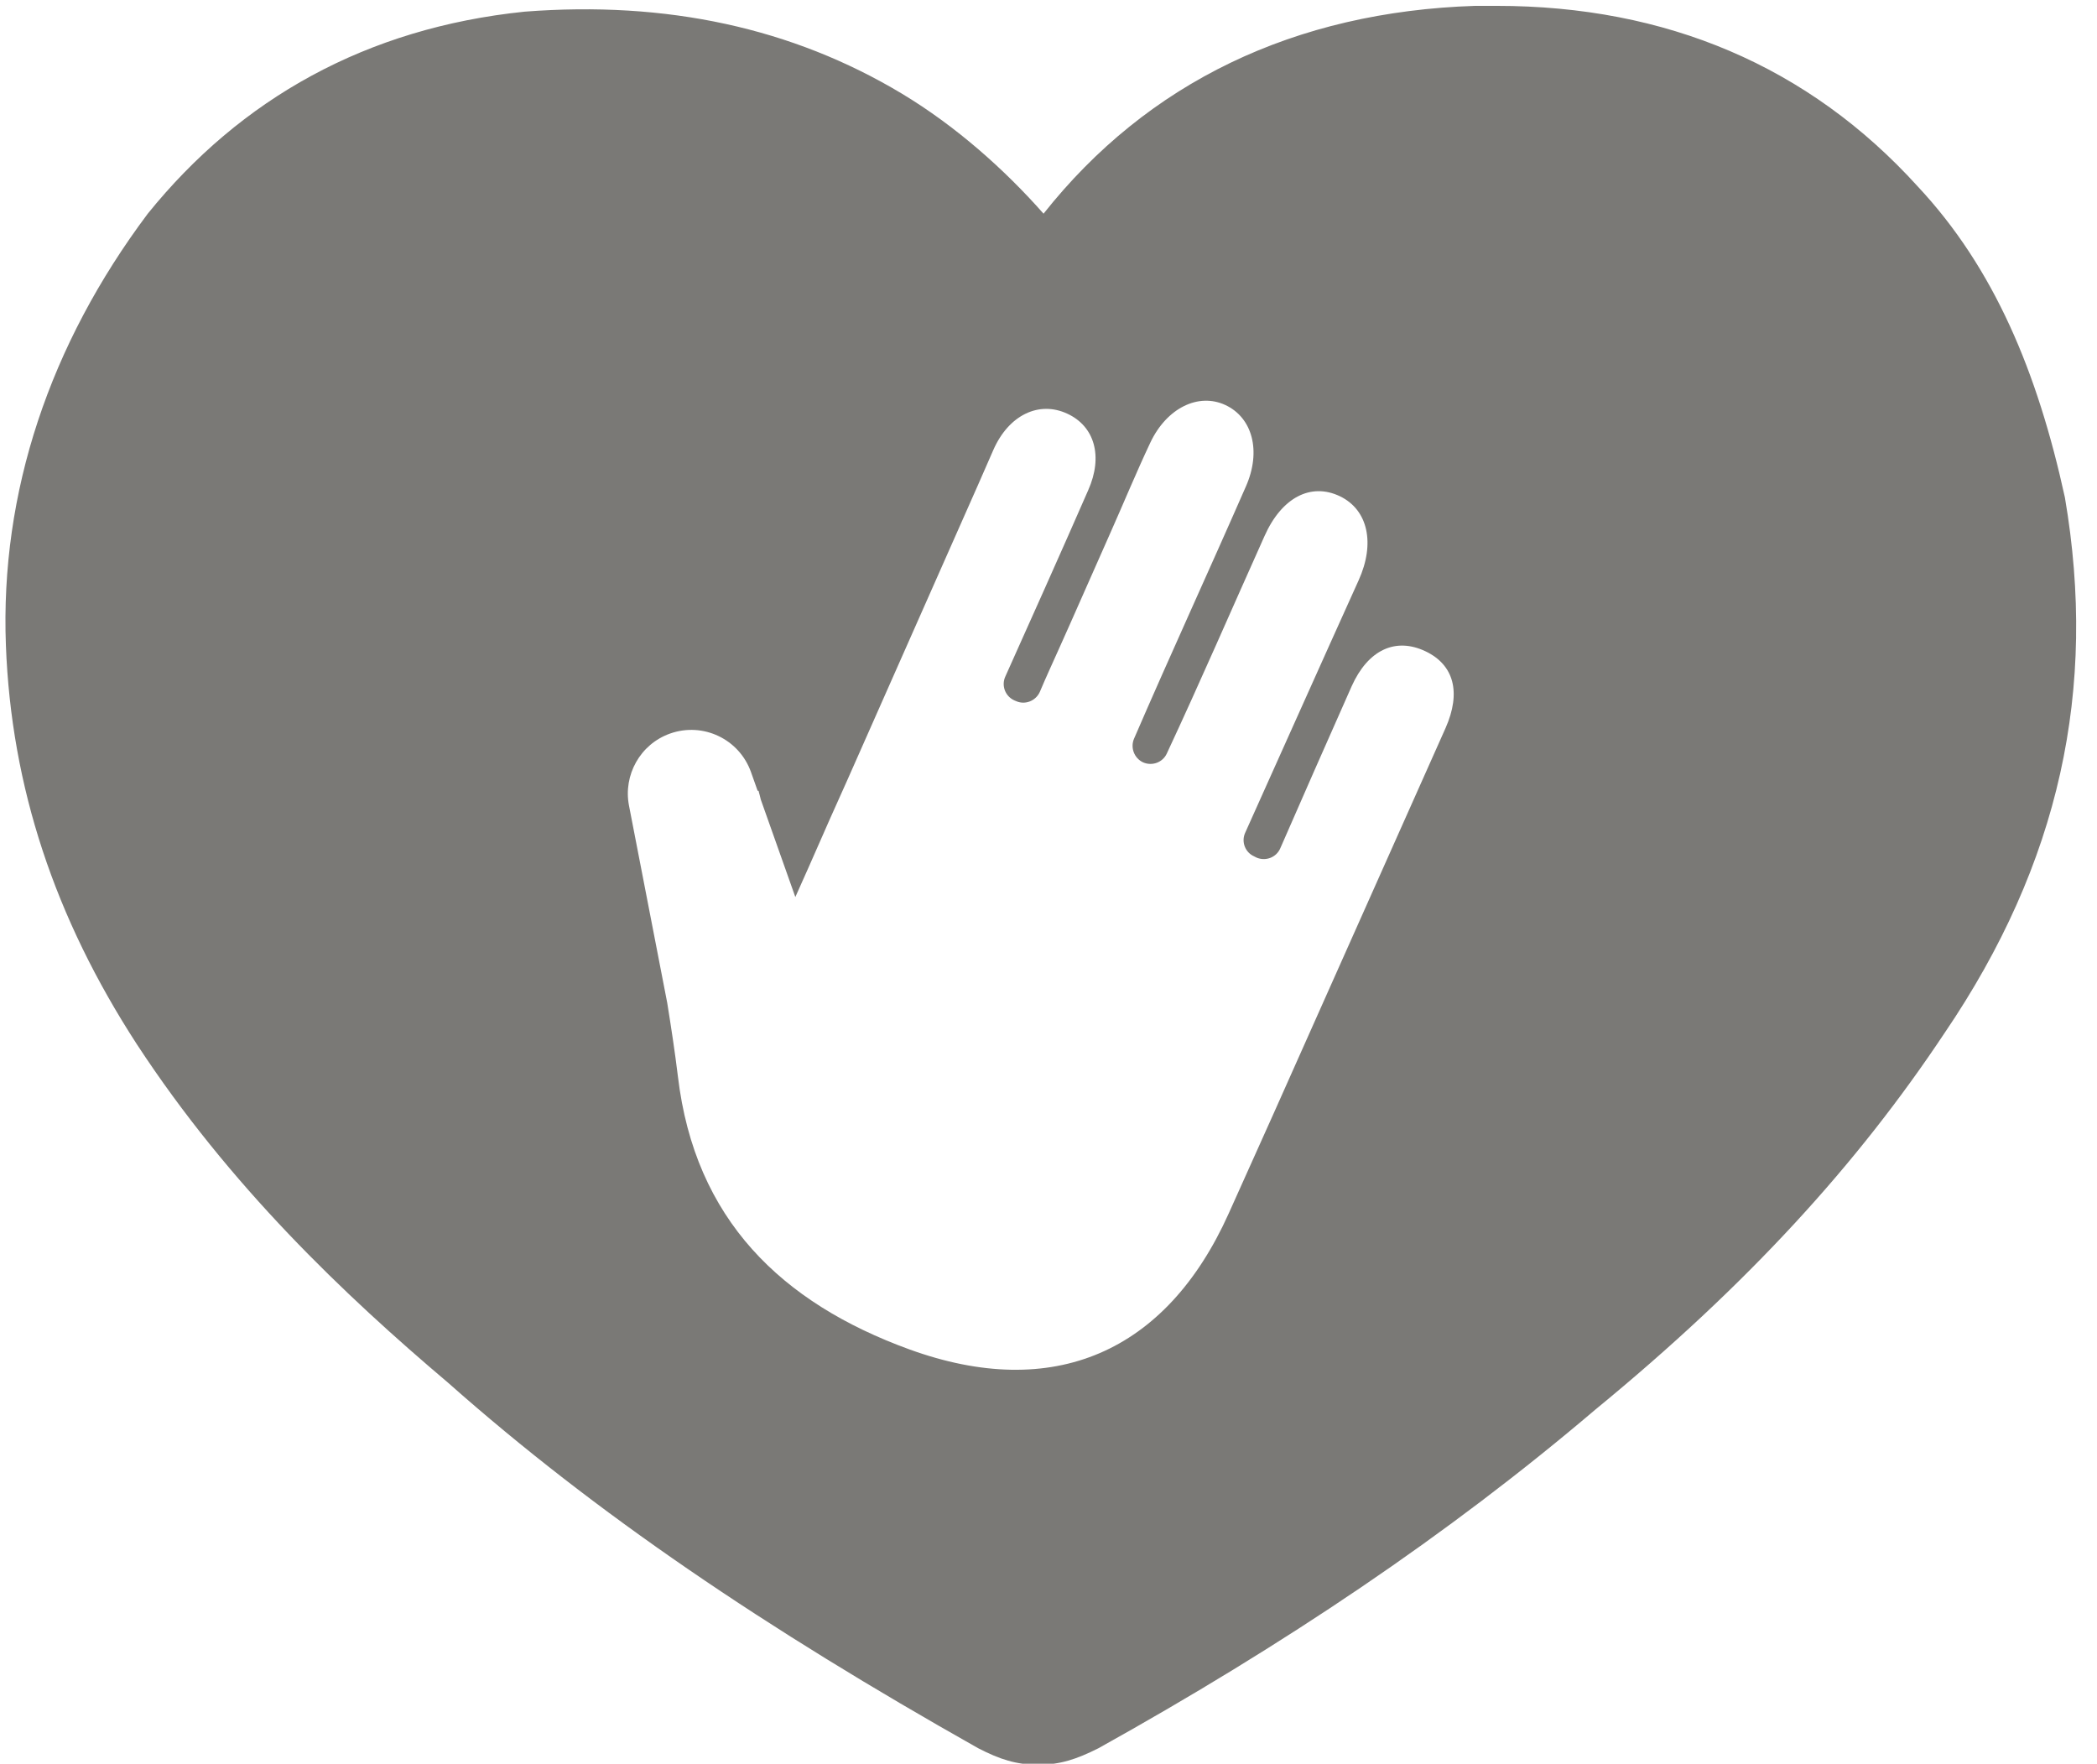 <?xml version="1.0" encoding="UTF-8" standalone="no"?><svg xmlns="http://www.w3.org/2000/svg" xmlns:xlink="http://www.w3.org/1999/xlink" fill="#000000" height="103.2" preserveAspectRatio="xMidYMid meet" version="1" viewBox="39.1 48.2 122.7 103.2" width="122.7" zoomAndPan="magnify"><g id="change1_1"><path d="M 123.684 90.797 L 113.637 113.32 C 112.754 115.281 111.879 117.242 110.992 119.207 C 107.336 127.34 100.73 130.215 92.301 127.152 C 84.832 124.43 79.758 119.562 78.766 111.184 C 78.59 109.742 78.371 108.309 78.141 106.879 L 75.902 95.328 C 75.562 93.555 76.555 91.742 78.309 91.121 C 80.242 90.438 82.355 91.445 83.043 93.379 L 83.43 94.469 C 83.449 94.469 83.473 94.473 83.484 94.473 C 83.535 94.648 83.574 94.82 83.617 94.988 L 85.637 100.688 L 86.406 98.965 C 86.824 98.008 87.238 97.066 87.664 96.109 L 88.672 93.859 L 96.336 76.551 C 96.633 75.883 96.922 75.203 97.219 74.535 C 98.117 72.484 99.891 71.633 101.551 72.406 C 103.148 73.145 103.656 74.898 102.773 76.883 C 101.426 79.977 98.926 85.559 97.922 87.789 C 97.68 88.324 97.922 88.941 98.449 89.18 L 98.551 89.223 C 99.078 89.461 99.703 89.215 99.941 88.688 C 100.137 88.23 100.332 87.773 100.535 87.332 C 100.934 86.457 101.316 85.59 101.707 84.719 C 102.492 82.965 103.25 81.215 104.031 79.469 C 104.828 77.68 105.574 75.867 106.41 74.094 C 107.371 72.066 109.227 71.168 110.797 71.898 C 112.383 72.637 112.914 74.594 112 76.664 C 109.844 81.59 107.59 86.484 105.453 91.426 C 105.23 91.953 105.469 92.57 105.988 92.809 C 106.52 93.039 107.133 92.809 107.371 92.293 C 109.344 88.07 111.188 83.801 113.094 79.555 C 114.102 77.297 115.809 76.426 117.504 77.238 C 119.148 78.031 119.574 79.996 118.598 82.152 C 116.691 86.363 113.18 94.215 111.957 96.93 C 111.719 97.457 111.957 98.082 112.492 98.312 L 112.621 98.379 C 113.16 98.609 113.781 98.371 114.012 97.836 C 114.91 95.777 117.035 90.938 118.191 88.348 C 119.148 86.219 120.762 85.473 122.516 86.312 C 124.168 87.102 124.609 88.703 123.684 90.797 Z M 159.922 77.309 C 158.316 69.965 155.781 63.883 151.305 59.102 C 144.918 52.062 136.582 48.543 126.672 48.543 L 125.414 48.543 C 114.855 48.883 106.242 53.02 100.16 60.703 C 97.906 58.145 95.039 55.582 91.859 53.672 C 85.469 49.84 78.121 48.238 69.789 48.883 C 60.527 49.84 53.184 53.973 47.746 60.703 C 42.008 68.355 39.105 77.004 39.445 85.957 C 39.758 94.258 42.312 101.91 47.102 109.293 C 52.531 117.594 59.262 123.98 65.316 129.105 C 73.957 136.762 83.863 143.461 96.336 150.492 C 97.602 151.145 98.559 151.457 99.855 151.457 C 101.113 151.457 102.078 151.145 103.375 150.492 C 114.238 144.445 123.805 138.031 132.445 130.68 C 141.398 123.336 147.793 116.297 152.883 108.641 C 159.613 98.73 161.836 88.516 159.922 77.309" fill="#7a7976"/></g></svg>